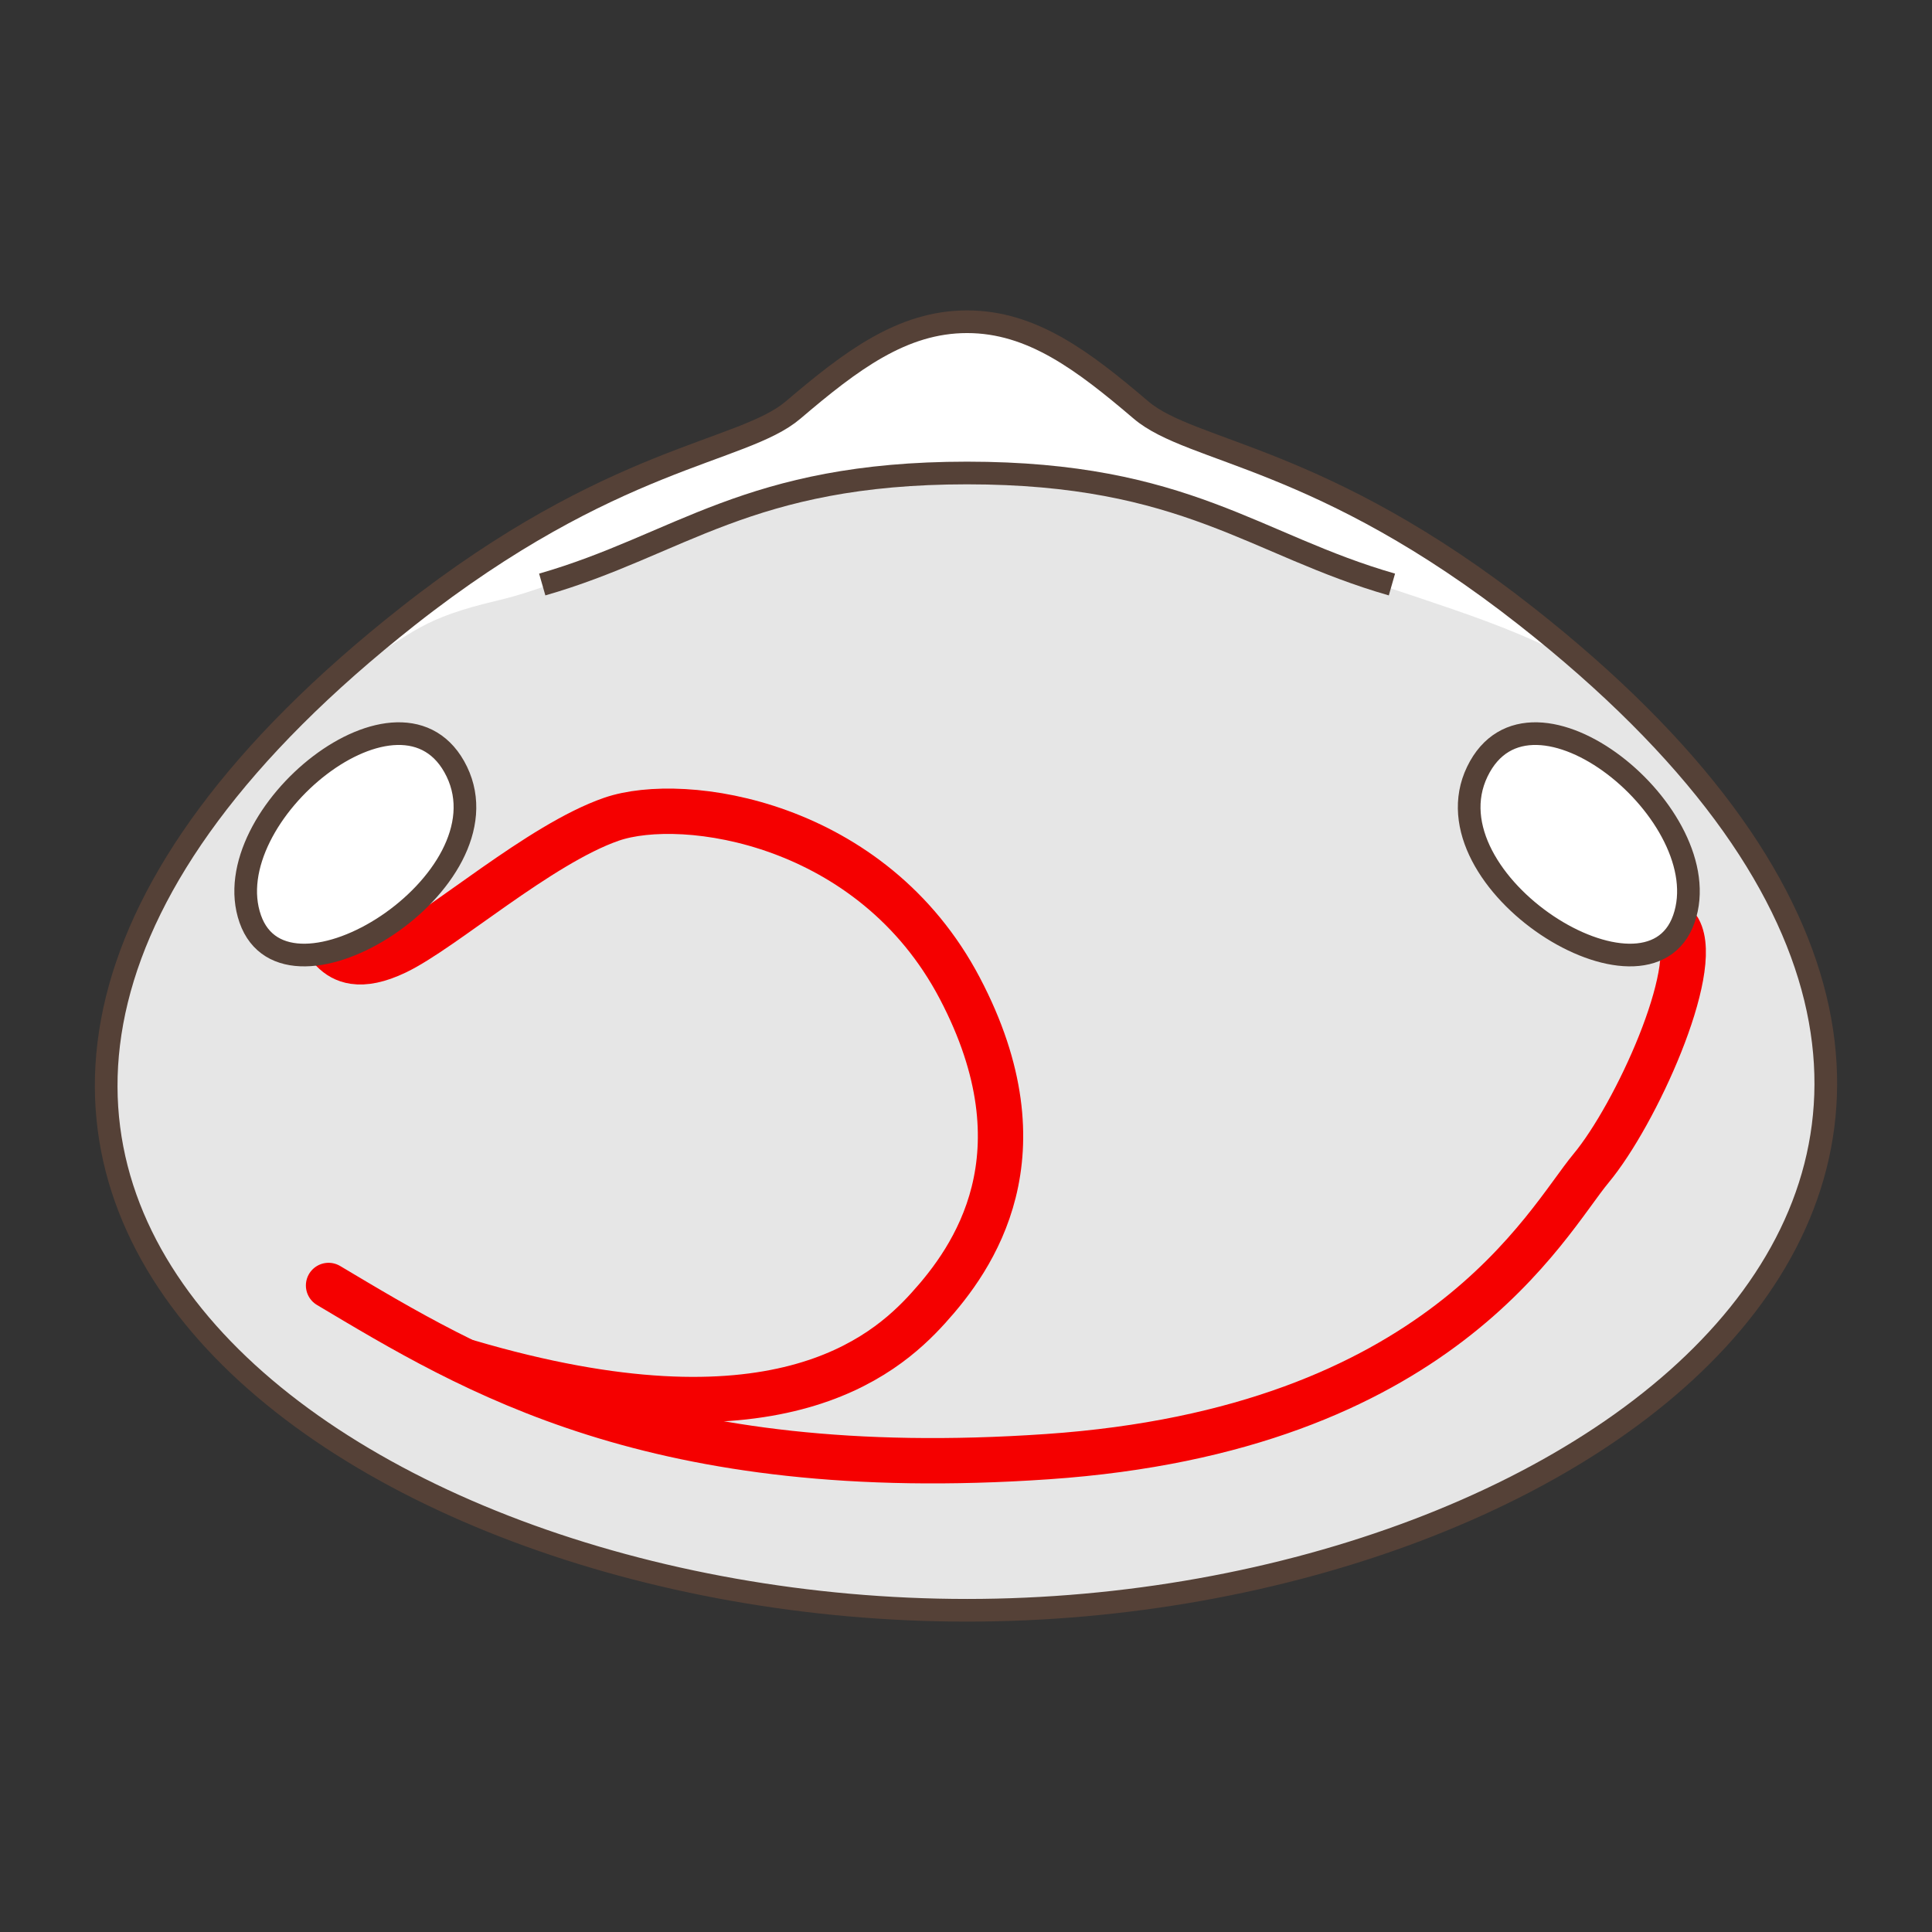 <?xml version="1.0" encoding="utf-8"?>
<!-- Generator: Adobe Illustrator 16.0.4, SVG Export Plug-In . SVG Version: 6.00 Build 0)  -->
<!DOCTYPE svg PUBLIC "-//W3C//DTD SVG 1.1//EN" "http://www.w3.org/Graphics/SVG/1.1/DTD/svg11.dtd">
<svg version="1.1" id="Ebene_1" xmlns="http://www.w3.org/2000/svg" xmlns:xlink="http://www.w3.org/1999/xlink" x="0px" y="0px"
	 width="100px" height="100px" viewBox="0 0 100 100" enable-background="new 0 0 100 100" xml:space="preserve">
<rect x="0" y="0" width="100" height="100" fill="#333333" stroke="none"/>
<g id="Ebene_1_1_">
</g>
<g id="Außenrand">
	<rect fill="none" width="100" height="100"/>
	<g>
		<path fill="#FFFFFF" d="M50.055,83.348c-32.649,0-64.499-23.437-28.934-51.457c10.578-8.331,17.311-8.439,19.928-10.667
			c2.999-2.554,5.649-4.571,9.006-4.571s6.005,2.017,9.005,4.571c2.617,2.227,9.342,2.344,19.928,10.667
			C114.305,59.661,82.705,83.348,50.055,83.348L50.055,83.348z"/>
		<path fill="#E6E6E6" d="M89.332,42.744c1.646,1.65,5.881,8.473,4.704,16.468c-1.177,8-9.411,14.351-15.997,17.879
			s-21.17,7.765-37.875,5.412c-16.702-2.353-23.055-7.999-29.17-13.408c-6.115-5.411-6.354-14.588-4-20.469
			s8.852-12.611,11.672-14.256c2.822-1.649,3.113-2.352,7.111-3.294c4-0.942,8.742-3.618,12.977-5.033
			c4.234-1.411,8.939-1.645,14.35-1.411c5.41,0.234,12.233,3.295,15.763,4.705c3.528,1.41,9.174,2.825,12.702,4.939
			C85.098,36.394,87.688,41.099,89.332,42.744L89.332,42.744z"/>
		<g>
			
				<path fill="none" stroke="#F50000" stroke-width="2.347" stroke-linecap="round" stroke-linejoin="round" stroke-miterlimit="2.414" d="
				M86.887,48.116c1.162,2.098-2.209,9.559-4.535,12.356c-2.326,2.797-7.789,13.525-28.138,14.924
				c-20.348,1.399-29.767-4.43-37.208-8.86"/>
			
				<path fill="none" stroke="#F50000" stroke-width="2.347" stroke-linecap="round" stroke-linejoin="round" stroke-miterlimit="2.414" d="
				M24.212,70.504c15.815,4.664,21.513-0.234,23.837-2.802c2.324-2.563,6.162-7.927,1.629-16.552
				c-4.536-8.631-14.302-10.03-18.022-8.749c-3.721,1.285-8.721,5.715-11.162,6.879c-0.915,0.437-1.619,0.562-2.172,0.481
				c-0.918-0.134-1.42-0.846-1.781-1.646"/>
		</g>
		<path fill="none" stroke="#554137" stroke-width="1.173" stroke-miterlimit="2.414" d="M28.066,30.254
			c7.099-2.037,10.65-5.772,21.989-5.772c11.339,0,14.888,3.735,21.991,5.772"/>
		<path fill="none" stroke="#554137" stroke-width="1.173" stroke-miterlimit="2.414" d="M50.055,83.348
			c-32.649,0-64.499-23.437-28.934-51.457c10.578-8.331,17.311-8.439,19.928-10.667c2.999-2.554,5.649-4.571,9.006-4.571
			s6.005,2.017,9.005,4.571c2.617,2.227,9.342,2.344,19.928,10.667C114.305,59.661,82.705,83.348,50.055,83.348L50.055,83.348z"/>
		<path fill="#FFFFFF" stroke="#554137" stroke-width="1.173" stroke-miterlimit="2.414" d="M76.466,39.939
			c-2.755,5.7,8.816,12.979,10.691,7.624C89.033,42.211,79.221,34.24,76.466,39.939L76.466,39.939z"/>
		<path fill="#FFFFFF" stroke="#554137" stroke-width="1.173" stroke-miterlimit="2.414" d="M23.645,39.939
			c2.752,5.7-8.815,12.979-10.692,7.624C11.077,42.211,20.889,34.24,23.645,39.939L23.645,39.939z"/>
	</g>
</g>
</svg>
